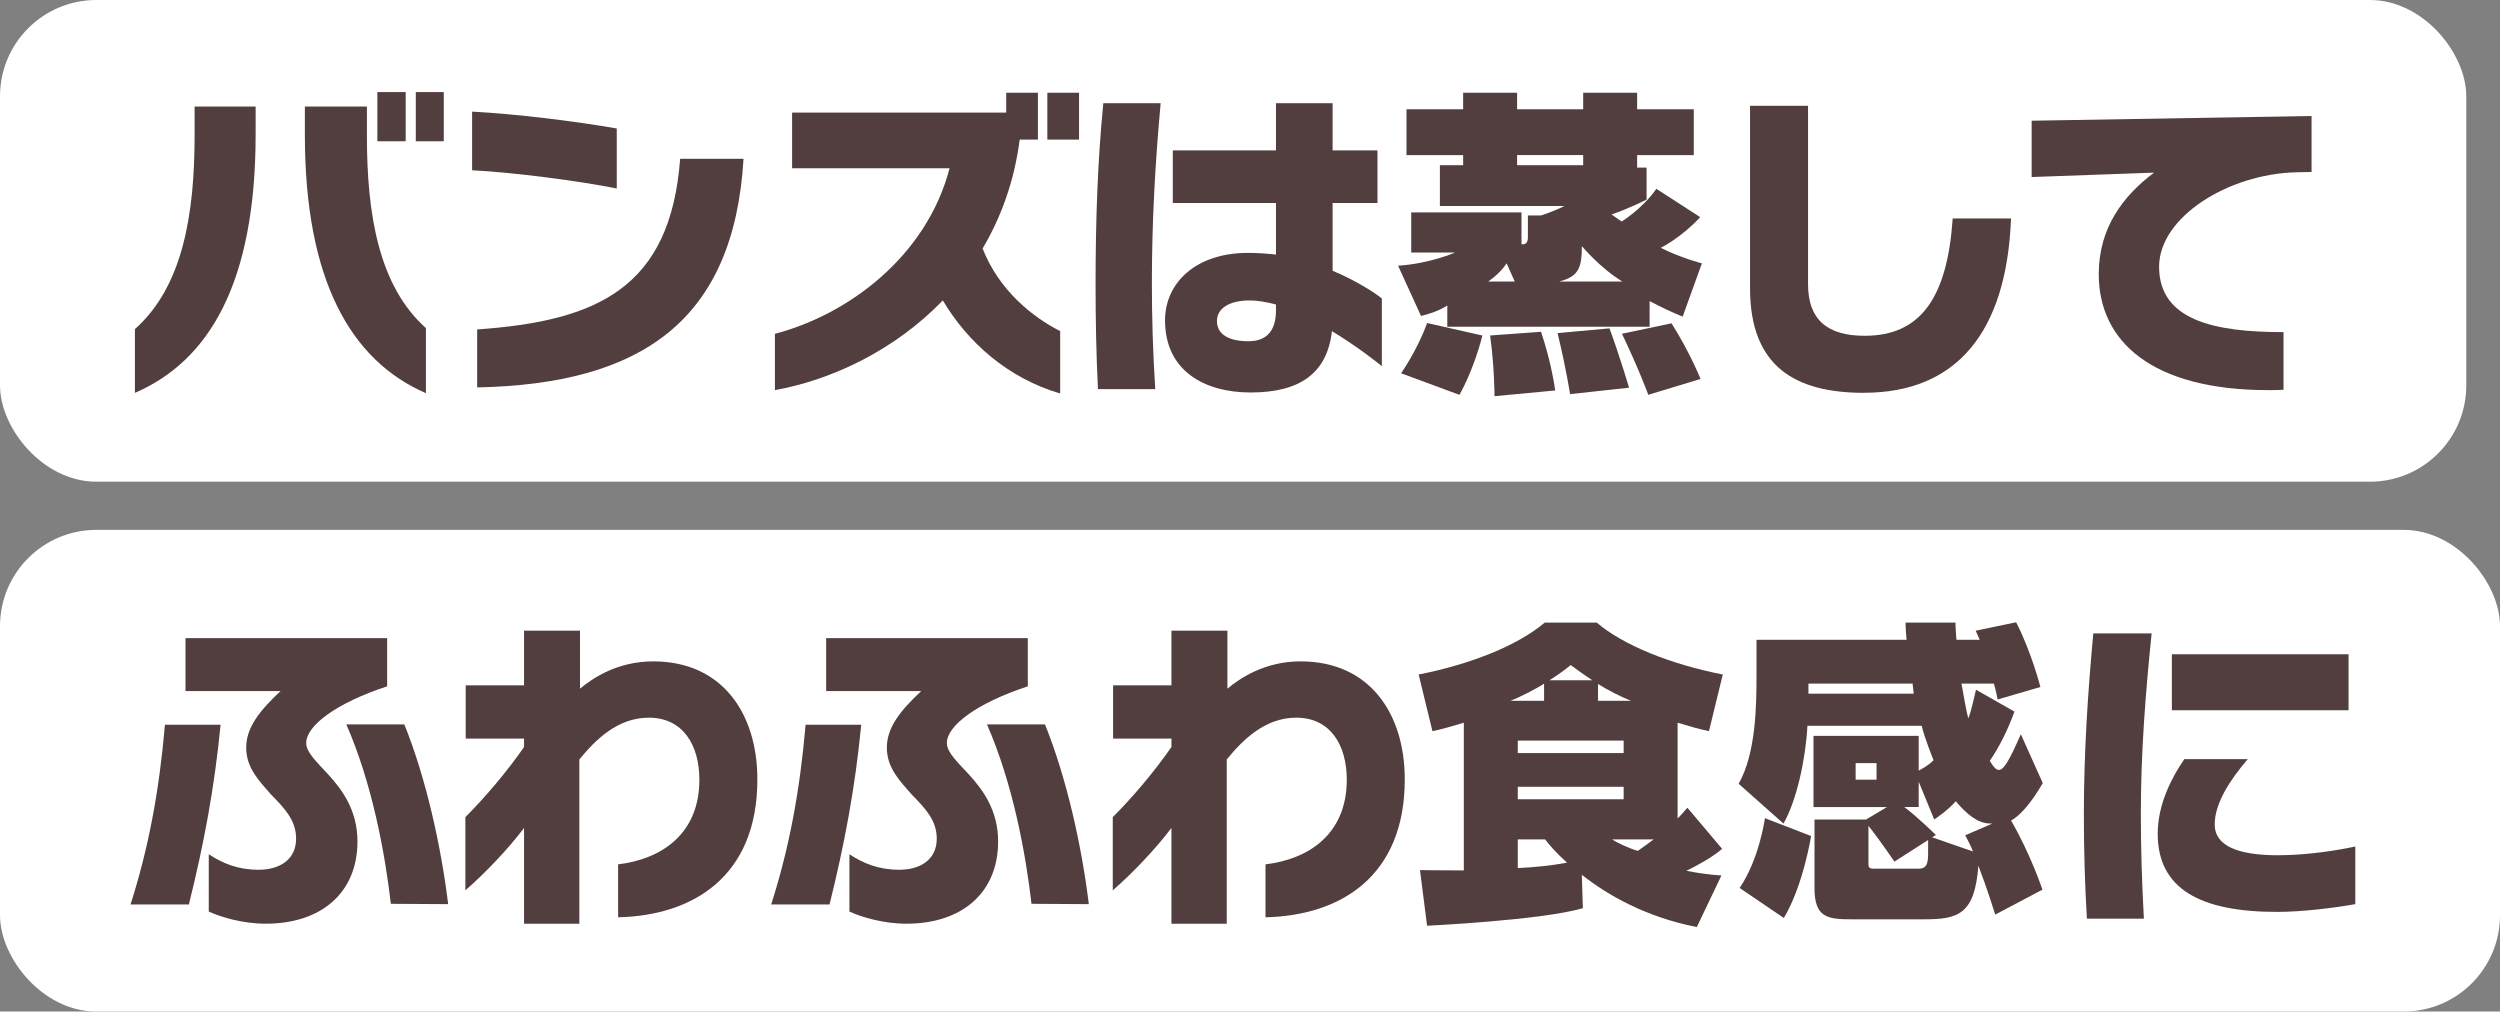 <?xml version="1.0" encoding="UTF-8"?>
<svg id="_レイヤー_2" data-name="レイヤー 2" xmlns="http://www.w3.org/2000/svg" viewBox="0 0 519 210">
  <rect x="0" y="0" width="519" height="210" fill="#808080" stroke="none"/>
  <defs>
    <style>
      .cls-1 {
        fill: #fff;
      }

      .cls-2 {
        fill: #523e3e;
      }

      .cls-3 {
        isolation: isolate;
      }
    </style>
  </defs>
  <g id="FISH">
    <g>
      <g id="_グループ_31128" data-name="グループ 31128">
        <rect id="_長方形_9051" data-name="長方形 9051" class="cls-1" y="110" width="519" height="100" rx="20" ry="20"/>
        <g id="_ふわふわ食感に" data-name="ふわふわ食感に" class="cls-3">
          <g class="cls-3">
            <path class="cls-2" d="m39.21,187.77h-12.11c3.71-11.62,5.95-23.45,7.14-37.31h11.55c-1.26,13.02-3.43,24.64-6.58,37.31Zm24.36-33.53c0,1.96,2.17,3.92,4.55,6.51,2.8,3.08,6.09,7.35,6.09,13.93,0,10.64-7.49,17.08-19.04,17.08-4.83,0-9.38-1.4-11.83-2.52v-11.9c2.87,1.89,6.02,3.22,10.36,3.22s7.77-2.1,7.77-6.44c0-3.78-2.24-6.16-5.32-9.31-2.31-2.66-5.04-5.39-5.04-9.59s2.8-7.7,7.14-11.76h-19.74v-10.99h41.86v10.01c-10.64,3.5-16.8,8.19-16.8,11.76Zm17.57,33.39c-1.19-10.36-3.85-24.92-9.24-37.24h12.04c4.48,11.06,7.63,25.27,9.1,37.31l-11.9-.07Z"/>
            <path class="cls-2" d="m128.32,190.43v-10.99c8.82-1.05,16.87-6.16,16.87-17.57,0-7.14-3.36-12.88-10.5-12.88-6.44,0-11.06,4.55-14.42,8.68v34.09h-11.48v-19.88c-3.15,4.2-8.05,9.38-12.18,12.95v-15.19c3.99-3.99,8.54-9.31,12.18-14.56v-1.75h-12.11v-11.06h12.11v-11.34h11.62v12.04c2.59-2.17,7.77-5.67,15.19-5.67,14.42,0,21.63,10.92,21.63,24.5,0,20.23-13.44,28.28-28.91,28.63Z"/>
            <path class="cls-2" d="m172.21,187.77h-12.11c3.71-11.62,5.95-23.45,7.14-37.31h11.55c-1.26,13.02-3.43,24.64-6.58,37.31Zm24.36-33.53c0,1.96,2.17,3.92,4.55,6.51,2.8,3.08,6.09,7.35,6.09,13.93,0,10.64-7.49,17.08-19.04,17.08-4.83,0-9.38-1.4-11.83-2.52v-11.9c2.87,1.89,6.02,3.22,10.36,3.22s7.77-2.1,7.77-6.44c0-3.78-2.24-6.16-5.32-9.31-2.31-2.66-5.04-5.39-5.04-9.59s2.8-7.7,7.14-11.76h-19.74v-10.99h41.86v10.01c-10.64,3.5-16.8,8.19-16.8,11.76Zm17.57,33.39c-1.19-10.36-3.85-24.92-9.24-37.24h12.04c4.48,11.06,7.63,25.27,9.1,37.31l-11.9-.07Z"/>
            <path class="cls-2" d="m262.72,190.43v-10.99c8.82-1.05,16.87-6.16,16.87-17.57,0-7.14-3.36-12.88-10.5-12.88-6.44,0-11.06,4.55-14.42,8.68v34.09h-11.48v-19.88c-3.15,4.2-8.05,9.38-12.18,12.95v-15.19c3.99-3.99,8.54-9.31,12.18-14.56v-1.75h-12.11v-11.06h12.11v-11.34h11.62v12.04c2.59-2.17,7.77-5.67,15.19-5.67,14.42,0,21.63,10.92,21.63,24.5,0,20.23-13.44,28.28-28.91,28.63Z"/>
            <path class="cls-2" d="m354.78,151.79c-1.96-.42-3.99-.98-6.51-1.75v19.88c.7-.7,1.4-1.47,2.03-2.24l7.21,8.54c-1.82,1.61-5.18,3.5-7.42,4.55,1.61.35,4.76.84,7.28.98l-5.11,10.71c-10.64-2.1-18.55-6.65-23.87-10.85l.21,6.93c-8.61,2.52-32.34,3.64-32.34,3.64l-1.47-11.55s3.64.07,9.1.07v-30.66c-2.52.77-4.55,1.33-6.51,1.75l-2.87-11.76c10.99-2.17,20.65-6.09,26.18-10.78h10.78c5.53,4.69,15.19,8.61,26.18,10.78l-2.87,11.76Zm-34.23-9.87c-1.33.91-4.97,2.8-7,3.57h7v-3.57Zm16.52,11.83h-21.98v2.59h21.98v-2.59Zm0,9.59h-21.98v2.59h21.98v-2.59Zm-16.31,10.92h-5.67v5.95c3.43-.14,7.28-.56,10.22-1.12-2.17-1.96-3.64-3.64-4.55-4.83Zm5.32-36.19c-1.19.98-2.94,2.24-4.41,3.15h8.89c-1.61-1.05-3.15-2.17-4.48-3.15Zm5.67,3.92v3.5h6.86c-2.31-.91-4.97-2.31-6.86-3.5Zm2.94,32.27c1.12.77,3.57,1.89,5.32,2.38.98-.7,2.1-1.47,3.29-2.38h-8.61Z"/>
            <path class="cls-2" d="m417.5,170.34c4.06,7,6.51,14.35,6.51,14.35l-9.8,5.18s-1.61-5.25-3.5-10.15c-.77,10.08-4.13,11.13-11.27,11.13h-15.12c-4.97,0-7.63-.42-7.63-6.44v-14.28h10.71l4.34-2.59h-15.26v-14.77h21.84v7.21s2.17-1.12,3.08-2.17c0,0-1.96-4.83-2.45-7.14h-23.73c-.35,6.86-2.24,15.54-4.97,20.3l-9.31-8.26c3.64-6.37,3.71-16.45,3.71-22.61v-7.28h31.15s-.21-2.45-.21-3.57h10.36c0,1.12.21,3.57.21,3.57h4.83l-.84-1.89,8.4-1.75c3.15,6.09,5.04,13.44,5.04,13.44l-8.89,2.59s-.28-1.68-.77-3.29h-6.72c.21,1.26,1.05,6.02,1.4,7.21.56-1.19,1.26-4.48,1.61-5.95l7.98,4.55c-1.47,4.06-3.22,7.42-5.11,10.22.7,1.19,1.26,1.89,1.89,1.89,1.05,0,2.24-2.17,4.55-7.42l4.55,10.15c-2.31,3.99-4.69,6.79-6.58,7.77Zm-47.18,20.23l-9.17-6.23c4.13-6.09,5.25-14.49,5.25-14.49l9.59,3.71s-1.68,10.43-5.67,17.01Zm26.74-48.66h-21.63v2.1h21.84c0-.49-.21-1.68-.21-2.1Zm-7.49,16.52h-4.34v3.43h4.34v-3.43Zm10.71,15.96l-7,4.48s-3.29-4.83-5.39-7.42v7.91c0,.56.07.98,1.05.98h9.17c1.19,0,2.17-.14,2.17-2.94v-3.01Zm12.88-3.43c-2.59,0-4.9-1.96-7.14-4.62-1.75,2.03-4.48,3.78-4.48,3.78l-3.22-7.84v5.25h-3.01c2.66,1.96,6.58,5.81,6.58,5.81l-.77.49,8.47,2.94c-.35-.98-1.05-2.31-1.61-3.36l5.67-2.45h-.49Z"/>
            <path class="cls-2" d="m444.44,168.94c0,7,.21,14.14.63,21.77h-11.83c-.42-7-.63-14.28-.63-21.56,0-13.02.84-25.55,1.96-37.66h12.11c-1.26,12.39-2.24,24.57-2.24,37.45Zm28.28,20.37c-15.82,0-24.78-4.69-24.78-16.24,0-6.09,2.94-11.76,5.53-15.47h13.16c-3.71,4.34-6.86,9.17-6.86,13.58s4.83,6.37,13.09,6.37c6.16,0,12.6-1.05,16.1-1.82v11.97c-4.34.77-10.99,1.61-16.24,1.61Zm-21.84-41.86v-11.62h36.68v11.62h-36.68Z"/>
          </g>
        </g>
      </g>
      <g id="_グループ_31129" data-name="グループ 31129">
        <rect id="_長方形_9051-2" data-name="長方形 9051-2" class="cls-1" width="512" height="100" rx="20" ry="20"/>
        <g id="_バンズは蒸して" data-name="バンズは蒸して" class="cls-3">
          <g class="cls-3">
            <path class="cls-2" d="m28.01,81.55v-13.23c9.94-8.82,12.39-23.8,12.39-40.25v-5.95h12.67v5.74c0,30.87-9.66,47.04-25.06,53.7ZM63.29,28v-5.88h12.88v6.09c0,16.31,2.45,31.15,12.25,39.9v13.51c-15.54-6.72-25.13-23.38-25.13-53.62Zm15.05,1.33v-10.22h5.88v10.22h-5.88Zm7.98,0v-10.22h5.81v10.22h-5.81Z"/>
            <path class="cls-2" d="m98.01,35.35v-12.18c9.17.49,21.14,1.96,30.03,3.5v12.46c-8.05-1.61-21.56-3.36-30.03-3.78Zm1.05,45.08v-12.04c24.99-1.75,40.11-8.61,42.14-35.42h13.16c-2.03,33.67-21.21,46.76-55.31,47.46Z"/>
            <path class="cls-2" d="m195.73,62.37c-10.08,10.43-23.17,16.52-34.86,18.62v-11.69c15.26-3.99,31.5-16.1,36.26-34.37h-32.69v-11.55h44.45v-4.13h6.58v9.73h-3.78c-1.12,8.61-3.85,16.1-7.7,22.61,3.36,8.61,10.29,14.21,16.1,17.15v12.95c-10.78-3.15-19.18-10.57-24.36-19.32Zm21.7-33.39v-9.73h6.58v9.73h-6.58Z"/>
            <path class="cls-2" d="m239.13,58.8c0,7.07.21,14.35.7,21.98h-11.9c-.35-7.14-.49-14.35-.49-21.77,0-13.09.42-25.55,1.61-37.59h11.9c-1.12,12.32-1.82,24.5-1.82,37.38Zm37.38,9.94c-.98,8.68-6.58,12.74-16.87,12.74-9.59,0-17.78-4.48-17.78-14.98,0-7.7,6.3-14,17.22-14,1.96,0,3.99.14,5.81.35v-10.71h-21.42v-10.92h21.42v-9.8h11.76v9.8h9.31v10.92h-9.31v14.07c5.67,2.38,9.45,5.11,10.22,5.74v14.07c-.91-.77-5.18-4.13-10.36-7.28Zm-11.62-5.53c-1.89-.49-3.78-.84-5.39-.84-4.48,0-6.86,1.75-6.86,4.27,0,2.94,2.73,4.2,6.51,4.2,4.41,0,5.74-2.87,5.74-6.44v-1.19Z"/>
            <path class="cls-2" d="m349.32,65.73c-2.24-.91-4.48-1.96-6.86-3.22v5.32h-42v-4.41c-1.54.98-3.36,1.68-5.46,2.17l-4.76-10.43c6.58-.42,11.83-2.73,11.83-2.73h-9.1v-8.33h22.89v6.58c.63.14,1.4-.07,1.33-1.61v-4.34h2.73s2.66-.84,4.83-1.96h-25.83v-8.47h4.83v-2.1h-11.76v-9.52h11.76v-3.43h11.2v3.43h13.72v-3.43h11.2v3.43h11.76v9.52h-11.76v2.59h1.96v6.65s-3.71,1.89-7.28,3.08l2.1,1.47s4.27-2.59,7.21-6.79l9.1,5.88c-3.92,4.27-8.19,6.37-8.19,6.37,4.34,2.17,8.54,3.22,8.54,3.22l-3.99,11.06Zm-46.34,16.24l-12.11-4.48s3.43-4.9,5.39-10.43l11.48,2.59c-1.82,7.28-4.76,12.32-4.76,12.32Zm9.8-27.3c-1.54,2.31-3.85,3.78-3.85,3.78h5.53l-1.68-3.78Zm-2.52,27.58s0-5.95-.91-12.6l10.57-.77c2.24,6.65,2.94,12.18,2.94,12.18l-12.6,1.19Zm18.41-50.06h-13.72v2.1h13.72v-2.1Zm-2.73,49.63s-.77-5.18-2.59-12.67l10.78-.98c2.17,5.88,4.06,12.32,4.06,12.32l-12.25,1.33Zm2.45-30.73c0,4.48-.63,6.3-4.69,7.35h13.09c-4.62-2.8-8.4-7.35-8.4-7.35Zm13.79,30.87s-1.75-4.9-5.46-12.67l10.29-2.17c3.85,6.09,6.02,11.55,6.02,11.55l-10.85,3.29Z"/>
            <path class="cls-2" d="m386.97,81.55c-14.21,0-23.66-5.39-23.66-21.7V21.97h12.04v37.03c0,7.42,4.06,10.71,11.76,10.71,11.62,0,17.15-7.91,18.27-24.36h12.11c-.91,23.73-11.41,36.19-30.52,36.19Z"/>
            <path class="cls-2" d="m476.65,35.77c-14.07.35-28.42,9.31-28.42,19.6,0,11.2,11.62,13.58,25.83,13.58v11.97c-1.05.07-2.1.07-3.15.07-24.22,0-35.21-10.15-35.21-24.08,0-9.59,5.04-16.24,11.48-21.07l-25.41.91v-11.69l58.11-.98v11.62l-3.22.07Z"/>
          </g>
        </g>
      </g>
    </g>
  </g>
</svg>